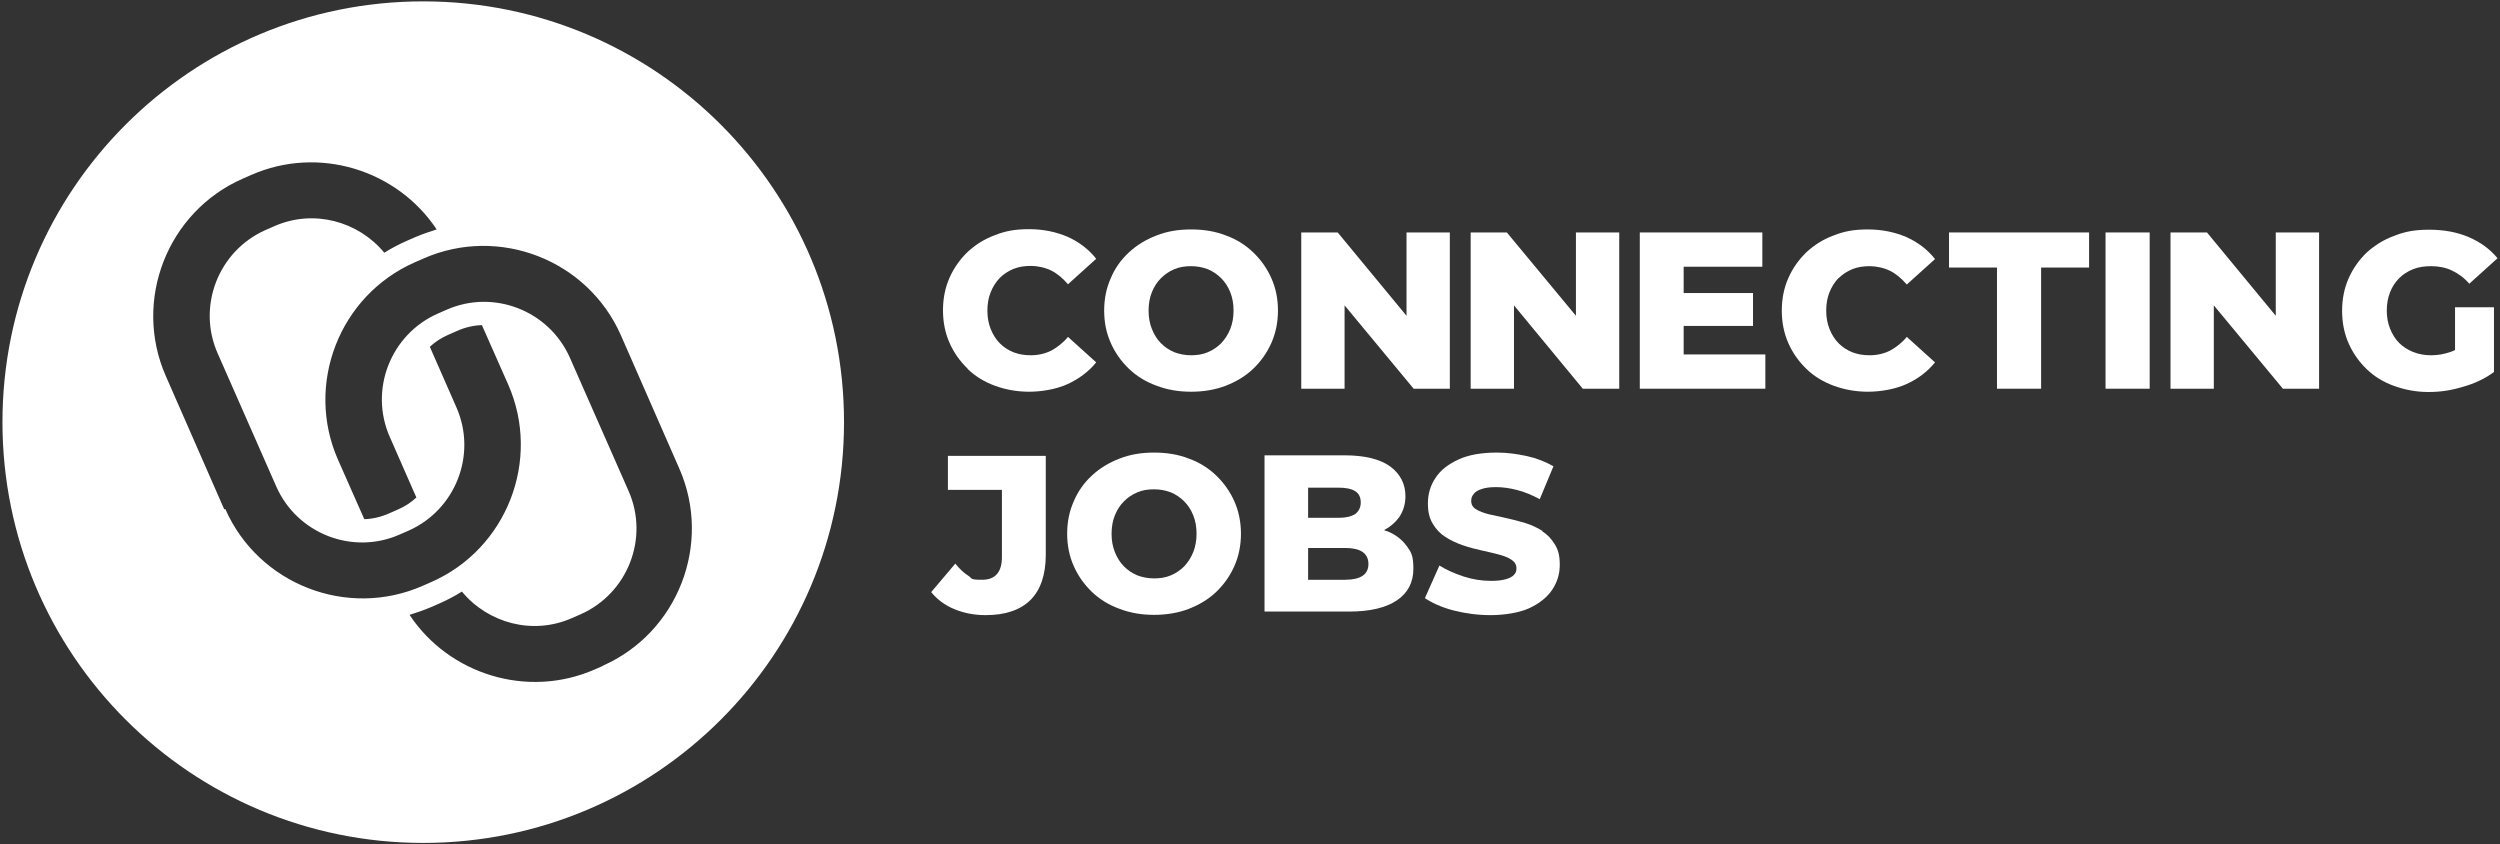 <?xml version="1.0" encoding="UTF-8"?> <svg xmlns="http://www.w3.org/2000/svg" width="912" height="308" viewBox="0 0 912 308" fill="none"><rect x="0" y="0" width="912" height="308" fill="#333333" stroke="none"/><path d="M154.398 0.5C69.599 0.5 0.898 69.2 0.898 154C0.898 238.8 69.599 307.5 154.398 307.5C239.198 307.5 307.898 238.8 307.898 154C307.898 69.2 239.198 0.5 154.398 0.5ZM81.798 185.8L60.498 137.2C48.398 109.7 60.998 77.3 88.498 65.2L91.698 63.8C116.298 53 144.898 62 159.298 83.7C156.698 84.5 154.098 85.4 151.498 86.5L148.298 87.9C145.398 89.2 142.698 90.6 140.198 92.2C130.698 80.7 114.398 76.2 100.098 82.5L96.898 83.9C79.698 91.5 71.799 111.7 79.398 128.9L100.798 177.5C108.398 194.7 128.598 202.6 145.798 195L148.998 193.6C166.198 186 174.098 165.8 166.498 148.6L156.798 126.5C158.798 124.7 160.998 123.2 163.598 122.1L166.798 120.7C169.698 119.4 172.798 118.7 175.798 118.6L185.398 140.3C197.498 167.8 184.898 200.2 157.398 212.3L154.198 213.7C126.698 225.8 94.299 213.2 82.198 185.7L81.798 185.8ZM220.198 242.8L216.998 244.2C192.398 255 163.798 246 149.398 224.3C151.998 223.5 154.598 222.6 157.198 221.5L160.398 220.1C163.298 218.8 165.998 217.4 168.498 215.8C177.998 227.3 194.298 231.8 208.598 225.5L211.798 224.1C228.998 216.5 236.898 196.3 229.298 179.1L207.898 130.5C200.298 113.3 180.098 105.4 162.898 113L159.698 114.4C142.498 122 134.598 142.2 142.198 159.4L151.898 181.5C149.898 183.3 147.698 184.8 145.098 185.9L141.898 187.3C138.998 188.6 135.898 189.3 132.898 189.4L123.298 167.7C111.198 140.2 123.798 107.8 151.298 95.7L154.498 94.3C181.998 82.2 214.398 94.8 226.498 122.3L247.798 170.9C259.898 198.4 247.298 230.8 219.798 242.9L220.198 242.8Z" fill="white"></path><path d="M353 134.6C355.8 137.3 359.1 139.3 362.9 140.7C366.7 142.1 370.9 142.9 375.4 142.9C379.9 142.9 385.4 142 389.5 140.1C393.6 138.2 397.1 135.6 399.9 132.2L389.6 122.9C387.8 125.1 385.7 126.7 383.5 127.9C381.3 129 378.8 129.6 376.1 129.6C373.4 129.6 371.6 129.2 369.7 128.5C367.7 127.7 366.1 126.6 364.7 125.2C363.3 123.8 362.2 122 361.4 120C360.6 118 360.2 115.8 360.2 113.3C360.2 110.8 360.6 108.6 361.4 106.6C362.2 104.6 363.3 102.9 364.7 101.4C366.1 100 367.8 98.9 369.7 98.1C371.7 97.3 373.8 97 376.1 97C378.4 97 381.3 97.6 383.5 98.7C385.7 99.8 387.7 101.5 389.6 103.7L399.9 94.4C397.1 90.9 393.7 88.3 389.5 86.4C385.3 84.6 380.6 83.6 375.4 83.6C370.2 83.6 366.7 84.3 362.9 85.8C359.1 87.2 355.8 89.3 353 91.9C350.2 94.6 348 97.7 346.4 101.3C344.8 104.9 344 108.9 344 113.2C344 117.5 344.8 121.5 346.4 125.1C348 128.7 350.2 131.8 353 134.5V134.6Z" fill="white"></path><path d="M466.201 113.3C466.201 109 465.401 105.1 463.801 101.5C462.201 97.9 460.001 94.8 457.201 92.1C454.401 89.4 451.101 87.3 447.201 85.9C443.401 84.4 439.201 83.7 434.501 83.7C429.801 83.7 425.701 84.4 421.901 85.9C418.001 87.4 414.701 89.4 411.801 92.1C408.901 94.8 406.701 97.9 405.201 101.5C403.601 105.1 402.801 109 402.801 113.3C402.801 117.6 403.601 121.5 405.201 125.1C406.801 128.7 409.001 131.8 411.801 134.5C414.601 137.2 418.001 139.3 421.901 140.7C425.801 142.2 430.001 142.9 434.501 142.9C439.001 142.9 443.301 142.2 447.201 140.7C451.001 139.2 454.401 137.2 457.201 134.5C460.001 131.8 462.201 128.7 463.801 125.1C465.401 121.5 466.201 117.5 466.201 113.3ZM448.801 120C448.001 122 446.901 123.7 445.501 125.2C444.101 126.6 442.501 127.7 440.601 128.5C438.701 129.3 436.701 129.6 434.501 129.6C432.301 129.6 430.301 129.2 428.401 128.5C426.501 127.7 424.901 126.6 423.501 125.2C422.101 123.8 421.001 122 420.201 120C419.401 118 419.001 115.8 419.001 113.3C419.001 110.8 419.401 108.6 420.201 106.6C421.001 104.6 422.101 102.9 423.501 101.5C424.901 100.1 426.501 99 428.401 98.2C430.301 97.4 432.301 97.1 434.501 97.1C436.701 97.1 438.701 97.5 440.601 98.2C442.501 99 444.101 100.1 445.501 101.5C446.901 102.9 448.001 104.6 448.801 106.6C449.601 108.6 450.001 110.8 450.001 113.3C450.001 115.8 449.601 118 448.801 120Z" fill="white"></path><path d="M528.899 84.8H513.099V115.2L487.999 84.8H474.699V141.8H490.499V111.4L515.699 141.8H528.899V84.8Z" fill="white"></path><path d="M574.9 115.2L549.7 84.8H536.5V141.8H552.3V111.4L577.4 141.8H590.7V84.8H574.9V115.2Z" fill="white"></path><path d="M614.199 118.9H639.499V106.9H614.199V97.3H642.899V84.8H598.199V141.8H643.999V129.3H614.199V118.9Z" fill="white"></path><path d="M670.7 101.5C672.1 100.1 673.8 99 675.7 98.2C677.7 97.4 679.8 97.1 682.1 97.1C684.4 97.1 687.3 97.7 689.5 98.8C691.7 99.9 693.7 101.6 695.6 103.8L705.9 94.5C703.1 91 699.7 88.4 695.5 86.5C691.3 84.7 686.6 83.7 681.4 83.7C676.2 83.7 672.7 84.4 668.9 85.9C665.1 87.3 661.8 89.4 659 92C656.2 94.7 654 97.8 652.4 101.4C650.8 105 650 109 650 113.3C650 117.6 650.8 121.6 652.4 125.2C654 128.8 656.2 131.9 659 134.6C661.8 137.3 665.1 139.3 668.9 140.7C672.7 142.1 676.9 142.9 681.4 142.9C685.9 142.9 691.4 142 695.5 140.1C699.7 138.2 703.1 135.6 705.9 132.2L695.6 122.9C693.8 125.1 691.7 126.7 689.5 127.9C687.3 129 684.8 129.6 682.1 129.6C679.4 129.6 677.6 129.2 675.7 128.5C673.7 127.7 672.1 126.6 670.7 125.2C669.3 123.8 668.2 122 667.4 120C666.6 118 666.2 115.8 666.2 113.3C666.2 110.8 666.6 108.6 667.4 106.6C668.2 104.6 669.3 102.9 670.7 101.4V101.5Z" fill="white"></path><path d="M711 97.6H728.5V141.8H744.6V97.6H762.1V84.8H711V97.6Z" fill="white"></path><path d="M784.202 84.8H768.102V141.8H784.202V84.8Z" fill="white"></path><path d="M830.201 115.2L805.101 84.8H791.801V141.8H807.601V111.4L832.801 141.8H846.001V84.8H830.201V115.2Z" fill="white"></path><path d="M895.598 127.7C894.998 128 894.498 128.2 893.898 128.4C891.598 129.2 889.298 129.6 886.898 129.6C884.498 129.6 882.298 129.2 880.298 128.4C878.298 127.6 876.598 126.5 875.198 125.1C873.798 123.7 872.698 121.9 871.898 119.9C871.098 117.9 870.698 115.7 870.698 113.3C870.698 110.9 871.098 108.6 871.898 106.6C872.698 104.6 873.798 102.9 875.198 101.5C876.598 100.1 878.298 99 880.298 98.2C882.298 97.4 884.498 97.1 886.998 97.1C889.498 97.1 892.298 97.6 894.498 98.7C896.798 99.8 898.898 101.3 900.798 103.5L911.098 94.2C908.298 90.8 904.798 88.3 900.598 86.5C896.398 84.7 891.598 83.8 886.198 83.8C880.798 83.8 877.298 84.5 873.498 86C869.598 87.4 866.298 89.5 863.398 92.1C860.598 94.8 858.398 97.9 856.798 101.5C855.198 105.1 854.398 109.1 854.398 113.4C854.398 117.7 855.198 121.7 856.798 125.3C858.398 128.9 860.598 132 863.398 134.7C866.198 137.4 869.498 139.4 873.398 140.8C877.298 142.2 881.398 143 885.898 143C890.398 143 894.198 142.4 898.498 141.1C902.798 139.9 906.598 138.1 909.798 135.7V112.1H895.598V127.7Z" fill="white"></path><path d="M345.799 178.7H365.499V203.2C365.499 208.7 363.099 211.5 358.299 211.5C353.499 211.5 354.799 211 353.199 210C351.599 209 349.999 207.5 348.499 205.6L339.699 216C341.899 218.7 344.699 220.8 348.099 222.2C351.499 223.6 355.299 224.4 359.499 224.4C366.699 224.4 372.099 222.6 375.899 218.9C379.599 215.2 381.499 209.7 381.499 202.3V166.3H345.799V178.8V178.7Z" fill="white"></path><path d="M443.701 173.5C440.901 170.8 437.601 168.7 433.701 167.3C429.901 165.8 425.701 165.1 421.001 165.1C416.301 165.1 412.201 165.8 408.401 167.3C404.501 168.8 401.201 170.8 398.301 173.5C395.401 176.2 393.201 179.3 391.701 182.9C390.101 186.5 389.301 190.4 389.301 194.7C389.301 199 390.101 202.9 391.701 206.5C393.301 210.1 395.501 213.2 398.301 215.9C401.101 218.6 404.501 220.7 408.401 222.1C412.301 223.6 416.501 224.3 421.001 224.3C425.501 224.3 429.801 223.6 433.701 222.1C437.501 220.6 440.901 218.6 443.701 215.9C446.501 213.2 448.701 210.1 450.301 206.5C451.901 202.9 452.701 198.9 452.701 194.7C452.701 190.5 451.901 186.5 450.301 182.9C448.701 179.3 446.501 176.2 443.701 173.5ZM435.301 201.4C434.501 203.4 433.401 205.1 432.001 206.6C430.601 208 429.001 209.1 427.101 209.9C425.201 210.7 423.201 211 421.001 211C418.801 211 416.801 210.6 414.901 209.9C413.001 209.1 411.401 208 410.001 206.6C408.601 205.2 407.501 203.4 406.701 201.4C405.901 199.4 405.501 197.2 405.501 194.7C405.501 192.2 405.901 190 406.701 188C407.501 186 408.601 184.3 410.001 182.9C411.401 181.5 413.001 180.4 414.901 179.6C416.801 178.8 418.801 178.5 421.001 178.5C423.201 178.5 425.201 178.9 427.101 179.6C429.001 180.4 430.601 181.5 432.001 182.9C433.401 184.3 434.501 186 435.301 188C436.101 190 436.501 192.2 436.501 194.7C436.501 197.2 436.101 199.4 435.301 201.4Z" fill="white"></path><path d="M506.001 193.8C505.601 193.7 505.301 193.5 504.901 193.4C507.201 192.2 509.001 190.6 510.401 188.7C511.901 186.5 512.701 183.9 512.701 181C512.701 176.6 510.901 173 507.201 170.2C503.501 167.5 497.901 166.1 490.401 166.1H461.301V223.1H492.101C499.801 223.1 505.601 221.7 509.601 219C513.601 216.3 515.601 212.4 515.601 207.5C515.601 202.6 514.801 201.4 513.101 199.1C511.401 196.8 509.101 195 506.101 193.8H506.001ZM477.201 177.9H488.301C491.001 177.9 493.001 178.3 494.401 179.2C495.801 180.1 496.401 181.5 496.401 183.3C496.401 185.1 495.701 186.5 494.401 187.5C493.001 188.4 491.001 188.9 488.301 188.9H477.201V177.9ZM497.001 210.1C495.601 211 493.501 211.5 490.701 211.5H477.201V199.9H490.701C493.501 199.9 495.601 200.4 497.001 201.3C498.401 202.3 499.201 203.7 499.201 205.7C499.201 207.7 498.501 209.1 497.001 210.1Z" fill="white"></path><path d="M562.701 193.7C560.801 192.5 558.701 191.5 556.401 190.8C554.101 190.1 551.801 189.5 549.501 189C547.201 188.5 545.101 188 543.101 187.6C541.201 187.1 539.601 186.5 538.501 185.8C537.301 185.1 536.701 184.1 536.701 182.8C536.701 181.5 537.001 181 537.601 180.2C538.201 179.4 539.201 178.8 540.501 178.4C541.901 177.9 543.601 177.7 545.901 177.7C548.201 177.7 551.001 178.1 553.601 178.8C556.301 179.5 558.901 180.6 561.701 182.1L566.701 170.1C563.901 168.5 560.701 167.2 557.101 166.4C553.501 165.6 549.801 165.1 546.101 165.1C540.501 165.1 535.801 165.9 532.101 167.6C528.401 169.3 525.501 171.5 523.701 174.3C521.801 177.1 520.901 180.2 520.901 183.6C520.901 187 521.501 189.1 522.701 191.1C523.901 193.1 525.401 194.7 527.301 195.9C529.201 197.1 531.301 198.1 533.601 198.9C535.901 199.7 538.201 200.3 540.501 200.8C542.801 201.3 544.901 201.8 546.801 202.3C548.701 202.8 550.201 203.4 551.401 204.2C552.601 205 553.201 206 553.201 207.3C553.201 208.6 552.901 209 552.301 209.7C551.701 210.4 550.701 210.9 549.301 211.3C547.901 211.7 546.201 211.9 543.901 211.9C540.601 211.9 537.301 211.4 533.901 210.3C530.601 209.2 527.601 207.9 525.101 206.3L519.801 218.2C522.501 220 526.001 221.6 530.301 222.7C534.601 223.8 539.101 224.4 543.801 224.4C548.501 224.4 554.101 223.6 557.801 221.9C561.501 220.2 564.301 218 566.201 215.2C568.101 212.4 569.001 209.4 569.001 206C569.001 202.6 568.401 200.5 567.201 198.6C566.001 196.6 564.501 195 562.601 193.8L562.701 193.7Z" fill="white"></path></svg> 